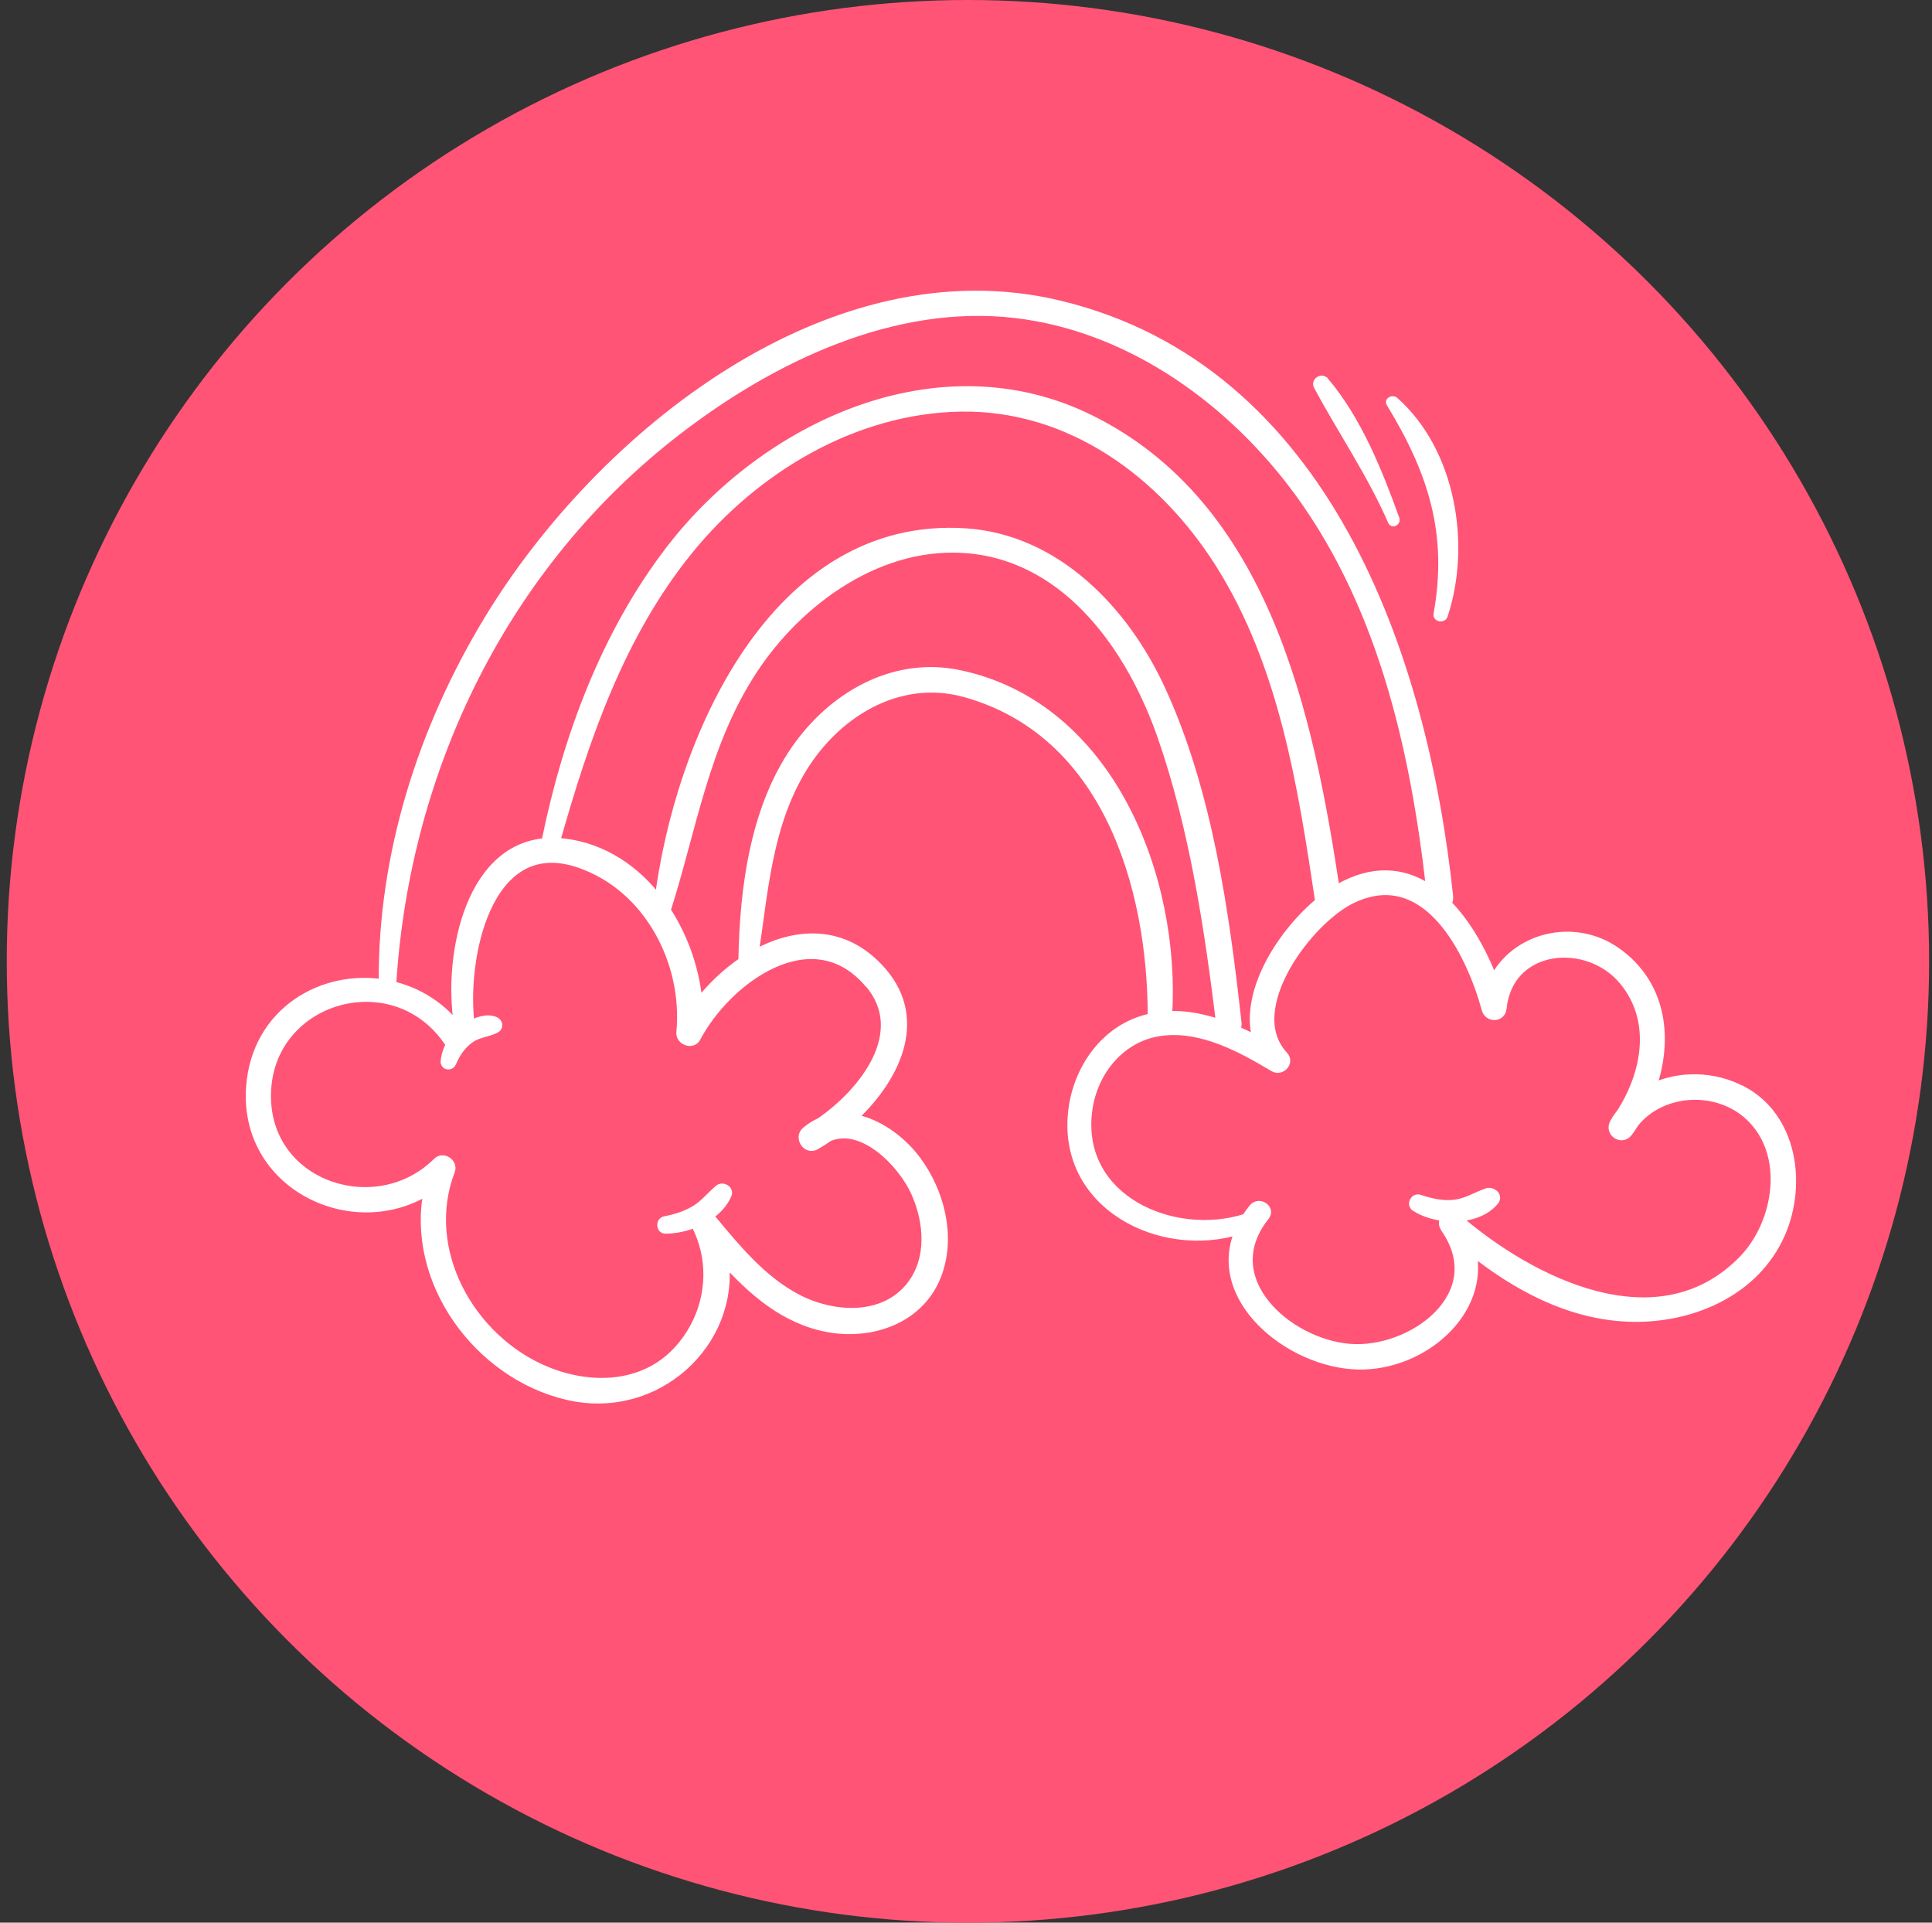 <svg xmlns="http://www.w3.org/2000/svg" width="201" height="200" viewBox="0 0 201 200" fill="none"><rect x="0" y="0" width="201" height="200" fill="#333333" stroke="none"/><circle cx="100.701" cy="100" r="100" fill="#FF5476"></circle><g clip-path="url(#clip0_6126_8)"><path d="M181.233 113.473C178.286 111.9 174.649 111.848 171.757 113.278C173.573 108.226 172.994 102.439 168.125 99.023C163.706 95.919 157.526 97.522 155.371 102.096C154.278 99.197 152.63 96.141 150.46 93.979C150.624 93.807 150.712 93.57 150.686 93.288C148.027 68.211 137.843 38.409 110.234 31.766C86.436 26.031 62.47 45.33 50.849 64.494C44.011 75.765 39.809 88.899 39.904 102.133C39.903 102.247 39.94 102.32 39.998 102.393C33.608 101.319 26.671 105.249 26.103 113.079C25.361 123.288 36.752 128.734 44.604 123.738C42.64 133.155 49.715 142.96 59.055 145.129C68.272 147.28 76.468 139.651 75.314 130.959C78.272 134.275 81.695 137.271 86.184 138.082C90.809 138.916 95.833 137.112 97.516 132.432C98.922 128.524 97.736 123.968 95.325 120.722C93.751 118.595 91.205 116.732 88.603 116.361C93 112.348 96.169 106.195 91.736 101.088C87.828 96.585 82.724 96.918 78.402 99.384C79.401 92.84 79.8 86.161 83.213 80.296C86.723 74.281 93.374 70.072 100.429 72.031C115.168 76.14 119.884 92.152 119.909 105.704C119.909 105.772 119.913 105.827 119.931 105.886C119.726 105.931 119.507 105.971 119.307 106.025C115 107.144 112.192 111.155 111.649 115.453C110.407 125.274 120.739 130.528 129.054 127.869C125.776 134.973 134.189 141.812 141.303 141.961C148.025 142.099 154.574 136.374 153.059 130.005C157.749 133.748 163.198 136.706 169.296 136.983C175.731 137.274 182.567 134.45 185.253 128.263C187.452 123.18 186.509 116.267 181.251 113.464L181.233 113.473ZM40.732 102.201C42.185 79.789 52.455 58.648 70.388 44.808C80.268 37.186 92.95 31.074 105.715 32.593C117.175 33.953 127.353 41.054 134.299 50.026C143.689 62.171 147.22 77.668 148.891 92.643C146.436 90.917 143.443 90.354 139.944 92.096C139.607 92.263 139.26 92.457 138.908 92.687C136.133 74.354 131.679 52.673 113.394 43.644C97.739 35.913 79.712 44.261 69.767 57.193C63.068 65.898 59.073 76.648 56.881 87.324C56.858 87.461 56.88 87.574 56.939 87.67C48.506 88.185 46.498 100.359 47.829 107.114C47.86 107.246 47.914 107.333 47.987 107.41C47.987 107.41 47.978 107.415 47.969 107.419C46.051 104.713 43.377 103.118 40.553 102.505C40.649 102.446 40.722 102.342 40.728 102.192L40.732 102.201ZM100.477 55.457C80.605 54.126 70.647 77.043 68.582 93.763C66.189 90.577 62.826 88.232 58.727 87.728C58.377 87.686 58.049 87.666 57.717 87.66C57.722 87.646 57.735 87.628 57.74 87.615C60.798 76.805 64.456 66.017 71.643 57.174C78.513 48.724 88.847 42.502 99.94 42.317C111.421 42.133 121.048 49.269 126.977 58.687C133.58 69.191 135.53 81.769 137.337 93.828C133.234 97.219 129.323 103.501 130.872 108.308C130.073 107.886 129.251 107.487 128.405 107.133C128.584 106.965 128.703 106.724 128.668 106.424C127.391 94.887 125.632 82.305 120.714 71.672C116.959 63.551 109.888 56.093 100.477 55.457ZM90.433 102.243C94.812 107.354 89.927 113.618 85.342 116.771C84.832 117.001 84.334 117.304 83.863 117.707C83.137 118.327 83.964 119.609 84.822 119.117C85.283 118.855 85.749 118.556 86.214 118.235C89.803 116.721 93.926 120.994 95.283 124.035C96.657 127.113 96.976 130.996 94.779 133.786C91.922 137.423 86.593 137.05 82.879 135.096C79.237 133.174 76.566 129.908 73.981 126.794C73.864 126.648 73.714 126.574 73.564 126.546C74.468 125.963 75.213 125.197 75.622 124.257C75.829 123.78 75.175 123.422 74.814 123.725C73.951 124.459 73.314 125.307 72.324 125.899C71.352 126.482 70.294 126.801 69.196 127.015C68.75 127.099 68.765 127.841 69.247 127.829C70.312 127.825 71.492 127.57 72.569 127.083C72.495 127.279 72.48 127.502 72.584 127.734C74.627 132.003 73.73 137.1 70.51 140.554C66.928 144.403 61.388 144.543 56.772 142.626C48.88 139.343 43.674 130.033 46.839 121.759C47.129 121.014 46.103 120.318 45.523 120.889C39.299 127.088 27.959 123.513 27.695 114.346C27.397 103.823 40.998 99.731 46.776 108.475C46.807 108.539 46.866 108.589 46.916 108.644C46.604 109.184 46.401 109.784 46.344 110.425C46.31 110.794 46.824 110.869 46.962 110.551C47.404 109.515 47.995 108.621 48.936 107.974C49.758 107.409 50.718 107.399 51.558 106.961C51.859 106.812 51.797 106.412 51.515 106.279C50.697 105.911 49.708 106.253 48.896 106.722C47.975 99.901 50.544 86.428 60.297 89.778C67.51 92.261 71.558 100.079 70.865 107.403C70.784 108.203 72.01 108.686 72.405 107.924C75.573 101.907 84.456 95.301 90.392 102.229L90.433 102.243ZM99.81 70.204C93.252 68.815 87.115 72.18 83.236 77.379C78.569 83.648 77.447 92.308 77.321 99.908C77.321 99.953 77.334 99.981 77.343 100.021C75.526 101.238 73.899 102.815 72.603 104.534C72.359 101.124 71.186 97.629 69.265 94.708C71.999 86.16 73.226 77.436 78.282 69.703C83.108 62.333 91.648 56.203 100.829 57.065C111.249 58.042 117.801 67.573 120.946 76.665C124.262 86.24 125.809 96.577 127.038 106.595C125.225 105.959 123.342 105.573 121.443 105.683C122.346 91.32 115.444 73.506 99.81 70.204ZM181.326 131.113C172.514 140.091 159.248 133.404 151.527 126.722C151.45 126.658 151.372 126.617 151.295 126.576C152.907 126.551 154.507 126.043 155.45 124.896C155.848 124.415 155.181 123.939 154.734 124.092C153.599 124.483 152.654 125.121 151.419 125.288C150.108 125.46 148.898 125.173 147.653 124.767C147.194 124.62 146.863 125.26 147.281 125.53C148.184 126.117 149.407 126.477 150.649 126.555C150.248 126.731 150.022 127.239 150.37 127.737C155.246 134.748 146.879 140.838 140.372 140.287C133.889 139.736 126.34 133.037 131.591 126.478C132.158 125.766 130.974 125.001 130.411 125.7C130.127 126.044 129.88 126.394 129.655 126.743C122.006 129.186 111.966 124.752 113.128 115.551C113.652 111.398 116.636 107.743 120.917 107.238C125.071 106.75 129.107 108.942 132.539 110.991C133.261 111.418 134.139 110.507 133.528 109.844C129.016 105.015 136.077 95.665 140.63 93.482C148.485 89.711 153.027 99.055 154.652 104.982C154.885 105.844 156.146 105.822 156.241 104.889C156.918 98.198 165.178 97.45 168.936 101.994C172.331 106.104 171.355 111.547 168.719 115.723C168.449 116.072 168.192 116.426 167.972 116.83C167.449 117.77 168.724 118.627 169.37 117.751C169.603 117.443 169.818 117.12 170.02 116.793C172.845 113.251 178.65 112.912 182.031 116.075C186.265 120.021 185.071 127.297 181.326 131.113Z" fill="white" stroke="white" stroke-miterlimit="10"></path><path d="M145.198 41.571C144.876 41.288 144.233 41.595 144.509 42.037C148.828 49.118 150.902 55.517 149.39 63.87C149.287 64.443 150.187 64.588 150.363 64.07C152.822 56.667 151.205 46.899 145.198 41.571Z" fill="white" stroke="white" stroke-width="0.5" stroke-miterlimit="10"></path><path d="M137.943 39.529C137.499 38.999 136.6 39.592 136.929 40.212C139.47 44.96 142.482 49.306 144.649 54.284C144.856 54.749 145.5 54.397 145.342 53.941C143.553 48.969 141.397 43.599 137.952 39.525L137.943 39.529Z" fill="white" stroke="white" stroke-width="0.5" stroke-miterlimit="10"></path></g><defs><clipPath id="clip0_6126_8"><rect width="143.287" height="133.143" fill="white" transform="translate(4.07 73.438) rotate(-26.314)"></rect></clipPath></defs></svg>